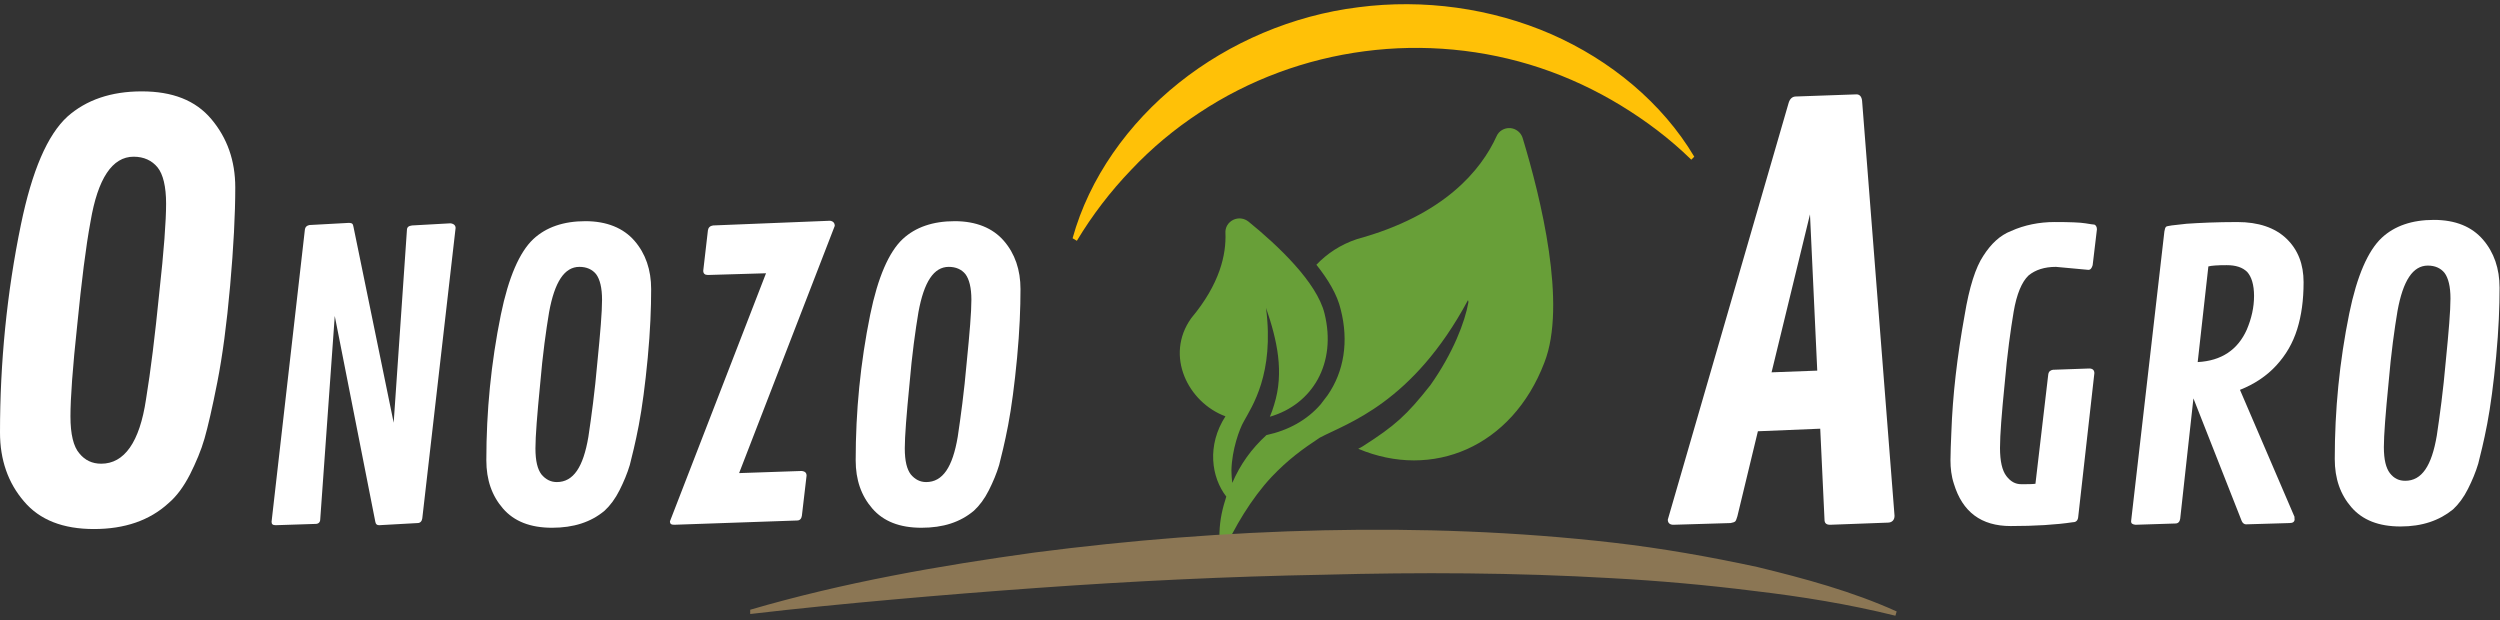 <?xml version="1.0" encoding="utf-8"?>
<!-- Generator: Adobe Illustrator 21.0.0, SVG Export Plug-In . SVG Version: 6.00 Build 0)  -->
<svg version="1.1" id="Réteg_1" xmlns="http://www.w3.org/2000/svg" xmlns:xlink="http://www.w3.org/1999/xlink" x="0px" y="0px"
	 viewBox="0 0 585.5 145.2" style="enable-background:new 0 0 585.5 145.2;" xml:space="preserve">
<rect x="0" y="0" width="585.5" height="145.2" fill="#333333" stroke="none"/>
<style type="text/css">
	.st0{fill:#689F38;}
	.st1{fill:#8B7654;}
	.st2{fill:#FFC107;}
	.st3{fill:#FFFFFF;}
</style>
<g id="grids">
</g>
<g>
	<path class="st0" d="M356.6,32.3c-0.4-1.3-1.6-2.2-2.9-2.3c-1.4-0.1-2.7,0.7-3.2,1.9c-3.6,7.9-12.2,18.5-32.7,24.1
		c-3.9,1.3-7,3.4-9.5,6c2.7,3.4,4.9,7,5.7,10.5c1.9,7.4,0.8,14.5-3.1,20.1c-0.5,0.7-1.1,1.4-1.6,2.1c-3.2,3.7-7.6,6.1-12.7,7.2
		c-3.5,3.2-6.1,6.8-8,11.2c-0.1-0.9-0.2-1.8-0.2-2.9c0.1-4.9,1.9-9.8,2.9-11.5c1.9-3.5,7.2-11.1,5.2-26.6c2.6,7.5,4.3,15.1,1.9,22.7
		c-0.3,1-0.6,1.9-1,2.8c10-2.9,15.7-12.5,12.8-24.2c-1.8-7.3-10.9-15.9-17.8-21.5c-1-0.8-2.4-1-3.6-0.4c-1.2,0.6-1.9,1.8-1.8,3.1
		c0.2,5-1.3,11.9-8,19.9c-6.3,8.8-0.7,19.8,8,23c-4.4,6.8-3.3,14.3,0.2,18.8c-0.9,2.8-1.5,5.3-1.6,8.5c-0.1,2.7,0.2,4.3,0.2,4.3
		c0.1,0.4,0.6,0.4,0.8,0.1c2.3-5.4,6.5-12.5,11.2-17.5c3.8-4,7.2-6.5,11.3-9.2c6.4-3.4,21.7-8,34.7-32.2c0.1,0.2,0.1,0.3,0.1,0.5
		c-0.8,4.6-3.6,11.9-8.9,19.4c-5.6,7.1-8.3,9.5-15.8,14.3c-0.3,0.2-0.7,0.4-1.1,0.6c17.3,7.3,36-0.3,43.6-20.2
		C367,71.3,360.9,46.5,356.6,32.3z"/>
	<path class="st1" d="M175.7,142.8c21.9-6.4,44.2-10.3,66.6-13.4c22.4-2.9,45-4.7,67.6-5.2c22.6-0.5,45.4,0.3,68,2.9
		c11.3,1.3,22.6,3.3,33.7,5.7c11.1,2.7,22.2,5.7,32.6,10.4l-0.3,1c-10.9-2.7-22-4.5-33.1-5.8c-11.1-1.4-22.3-2.4-33.5-3
		c-22.4-1.3-44.8-1.4-67.3-0.8c-22.4,0.4-44.9,1.5-67.2,3.1c-11.2,0.8-22.4,1.7-33.6,2.7c-11.2,1-22.4,2.1-33.5,3.4L175.7,142.8z"/>
	<path class="st2" d="M251.2,55.8c3.9-14.1,13-26.9,24.9-36.4c11.9-9.5,26.7-15.8,42-17.7c15.3-2,31.2,0.2,45.2,6.3
		c13.9,6.1,26,16.1,33.5,28.7l-0.7,0.7c-5-4.9-10.6-9.1-16.5-12.7c-5.9-3.6-12.3-6.6-18.9-8.8c-13.2-4.4-27.4-5.7-41.1-3.9
		c-13.8,1.8-27.1,6.7-38.7,14.4c-5.8,3.8-11.2,8.3-16,13.4c-4.8,5-9.1,10.6-12.7,16.6L251.2,55.8z"/>
	<g id="text_23_">
		<g>
			<g>
				<path class="st3" d="M22,123.9c-7.2,0-12.7-2.1-16.4-6.5c-3.7-4.3-5.6-9.7-5.6-16.1c0-16.4,1.6-32.7,4.9-48.7
					c2.6-12.6,6.2-21,10.9-25.3c4.4-3.9,10.2-5.9,17.4-5.9s12.6,2.1,16.3,6.5s5.6,9.7,5.6,16s-0.4,14-1.2,23c-0.8,9-1.8,16.5-3,22.6
					c-1.2,6.1-2.2,10.4-3,13.2s-2,5.6-3.4,8.4c-1.5,2.9-3.1,5.1-5.1,6.8C35,121.9,29.2,123.9,22,123.9z M23.7,108.6
					c5.4,0,9-5,10.5-15.1c1.1-6.7,2.1-14.9,3.1-24.9c1.1-9.9,1.6-16.9,1.6-20.9s-0.7-6.9-2-8.5c-1.3-1.6-3.2-2.5-5.6-2.5
					c-5,0-8.4,5.1-10.1,15.2c-1.1,5.9-2.1,14-3.1,24.1c-1.1,10.2-1.6,17.3-1.6,21.5c0,4.2,0.7,7.1,2.1,8.7
					C19.9,107.8,21.6,108.6,23.7,108.6z"/>
				<path class="st3" d="M106.7,53.4l-7.8,68c-0.1,0.7-0.5,1.1-1.1,1.1l-9,0.5c-0.5,0-0.8-0.2-0.9-0.8L78.4,74l-3.4,47.6
					c0,0.7-0.4,1.1-1.1,1.1l-9.3,0.3c-0.7,0-1-0.2-1-0.8l7.8-68.4c0.1-0.7,0.5-1,1.1-1.1l9.2-0.5c0.4,0,0.7,0.1,0.8,0.2
					c0.2,0.2,0.2,0.4,0.3,0.8L92.2,99l3.1-45.1c0-0.7,0.4-1,1.2-1.1l9-0.5C106.3,52.4,106.7,52.8,106.7,53.4z"/>
				<path class="st3" d="M129.3,123.6c-5.1,0-8.9-1.5-11.5-4.5c-2.6-3-3.9-6.7-3.9-11.3c0-11.5,1.1-22.8,3.4-34.1
					c1.8-8.8,4.4-14.7,7.6-17.7c3-2.8,7.1-4.2,12.2-4.2c5,0,8.9,1.6,11.5,4.6c2.6,3,3.9,6.8,3.9,11.3c0,4.4-0.2,9.8-0.8,16.1
					s-1.3,11.6-2.1,15.8c-0.8,4.2-1.6,7.3-2.1,9.3c-0.6,2-1.4,3.9-2.4,5.9c-1,2-2.2,3.6-3.5,4.8
					C138.4,122.3,134.3,123.6,129.3,123.6z M130.4,112.9c3.9,0,6.2-3.5,7.4-10.6c0.7-4.7,1.5-10.5,2.1-17.4c0.7-7,1.1-11.8,1.1-14.7
					c0-2.8-0.5-4.8-1.4-6c-0.9-1.1-2.2-1.7-3.9-1.7c-3.5,0-5.8,3.5-7.1,10.6c-0.7,4.2-1.5,9.8-2.1,16.9c-0.7,7.1-1.1,12.2-1.1,15
					c0,3,0.5,4.9,1.4,6.1C127.8,112.3,129,112.9,130.4,112.9z"/>
				<path class="st3" d="M167,52.8l27.4-1.1c0.7,0.1,1.1,0.5,1.1,1.2l-22.4,57.9l14.7-0.5c0.7,0.1,1.1,0.4,1.1,1.1l-1.1,9.4
					c-0.1,0.7-0.5,1.1-1.1,1.1l-28.8,1c-0.7,0-1-0.2-1-0.8L179.4,64l-13.6,0.4c-0.7,0-1.1-0.3-1.1-1l1.1-9.5
					C165.9,53.3,166.3,52.9,167,52.8z"/>
				<path class="st3" d="M215.8,123.6c-5.1,0-8.9-1.5-11.5-4.5c-2.6-3-3.9-6.7-3.9-11.3c0-11.5,1.1-22.8,3.4-34.1
					c1.8-8.8,4.4-14.7,7.6-17.7c3-2.8,7.1-4.2,12.2-4.2c5,0,8.9,1.6,11.5,4.6c2.6,3,3.9,6.8,3.9,11.3c0,4.4-0.2,9.8-0.8,16.1
					s-1.3,11.6-2.1,15.8c-0.8,4.2-1.6,7.3-2.1,9.3c-0.6,2-1.4,3.9-2.4,5.9c-1,2-2.2,3.6-3.5,4.8
					C224.9,122.3,220.9,123.6,215.8,123.6z M216.9,112.9c3.9,0,6.2-3.5,7.4-10.6c0.7-4.7,1.5-10.5,2.1-17.4c0.7-7,1.1-11.8,1.1-14.7
					c0-2.8-0.5-4.8-1.4-6c-0.9-1.1-2.2-1.7-3.9-1.7c-3.5,0-5.8,3.5-7.1,10.6c-0.7,4.2-1.5,9.8-2.1,16.9c-0.7,7.1-1.1,12.2-1.1,15
					c0,3,0.5,4.9,1.4,6.1C214.3,112.3,215.5,112.9,216.9,112.9z"/>
			</g>
			<g>
				<path class="st3" d="M436.1,23.6l7.6,97.2c0,1-0.6,1.6-1.6,1.6l-13.5,0.5c-0.9,0-1.3-0.4-1.3-1.2l-1-21.3l-14.6,0.6l-4.8,19.9
					c-0.2,0.6-0.3,1-0.5,1.2c-0.2,0.2-0.6,0.3-1.1,0.4l-13.4,0.4c-0.8,0-1.3-0.4-1.3-1.2l28.3-97.6c0.3-1,0.9-1.5,1.7-1.5l14.2-0.5
					C435.5,22.1,436,22.6,436.1,23.6z M423.9,50.2l-9,37l10.7-0.4L423.9,50.2z"/>
				<path class="st3" d="M489.1,63.2l-7.6-0.7c-2.7,0-4.8,0.7-6.4,2c-1.6,1.5-2.8,4.4-3.5,8.5c-0.7,4.2-1.5,9.8-2.1,16.8
					c-0.7,7-1.1,12-1.1,15.1c0,3.1,0.5,5.3,1.5,6.6s2.1,1.9,3.5,1.9s2.5,0,3.3-0.1l3-25.6c0.1-0.7,0.5-1,1.1-1.1l8.5-0.3
					c0.8,0,1.2,0.4,1.2,1.1l-3.8,33.8c-0.1,0.7-0.5,1.1-1.2,1.1c-4,0.6-8.9,0.9-14.6,0.9c-6.9,0-11.3-3.3-13.3-9.9
					c-0.6-1.8-0.8-3.7-0.8-5.5s0.1-3.9,0.2-6.4c0.3-8.9,1.4-18.1,3.1-27.5c1.1-6.7,2.6-11.3,4.4-14c1.8-2.8,3.9-4.8,6.5-5.8
					c3.1-1.4,6.6-2.1,10.2-2.1c3.6,0,6,0.1,7.2,0.3c1.2,0.2,1.9,0.3,2.1,0.3c0.3,0.1,0.6,0.5,0.6,1.1l-1,8.4
					C489.9,62.8,489.6,63.2,489.1,63.2z"/>
				<path class="st3" d="M537.4,121.6c0,0.6-0.4,0.9-1.2,0.9l-10.2,0.3c-0.4,0-0.8-0.3-1-0.8l-11.3-28.7l-3.1,28.2
					c-0.1,0.7-0.5,1.1-1.1,1.1l-9.4,0.3c-0.7-0.1-1-0.3-1-0.8l7.8-67.9c0.1-0.6,0.2-0.9,0.4-1.1c0.2-0.2,1.8-0.4,4.8-0.7
					c3-0.2,7-0.4,11.9-0.4s8.8,1.3,11.5,3.9c2.7,2.6,4,6,4,10.2s-0.5,7.8-1.5,11c-1,3.2-2.6,6-4.9,8.5c-2.3,2.5-5.2,4.4-8.5,5.7
					l12.8,29.8C537.3,121.2,537.4,121.4,537.4,121.6z M517.2,62.4l-2.5,22.4c5.6-0.3,9.4-2.9,11.5-7.6c1.1-2.6,1.7-5.2,1.7-7.9
					c0-2.6-0.6-4.5-1.6-5.6c-1.1-1.1-2.7-1.6-4.8-1.6C519.4,62.1,517.9,62.2,517.2,62.4z"/>
				<path class="st3" d="M562.2,123.3c-5.1,0-8.9-1.5-11.5-4.5c-2.6-3-3.9-6.7-3.9-11.3c0-11.5,1.1-22.8,3.4-34.1
					c1.8-8.8,4.4-14.7,7.6-17.7c3-2.8,7.1-4.2,12.2-4.2s8.9,1.6,11.5,4.6c2.6,3,3.9,6.8,3.9,11.3c0,4.4-0.2,9.8-0.8,16.1
					s-1.3,11.6-2.1,15.8s-1.6,7.3-2.1,9.3c-0.6,2-1.4,3.9-2.4,5.9c-1,2-2.2,3.6-3.5,4.8C571.3,121.9,567.3,123.3,562.2,123.3z
					 M563.3,112.6c3.9,0,6.2-3.5,7.4-10.6c0.7-4.7,1.5-10.5,2.1-17.4c0.7-7,1.1-11.8,1.1-14.7c0-2.8-0.5-4.8-1.4-6
					c-0.9-1.1-2.2-1.7-3.9-1.7c-3.5,0-5.8,3.5-7.1,10.6c-0.7,4.2-1.5,9.8-2.1,16.9c-0.7,7.1-1.1,12.2-1.1,15c0,3,0.5,4.9,1.4,6.1
					C560.7,112.1,561.9,112.6,563.3,112.6z"/>
			</g>
		</g>
	</g>
</g>
</svg>
